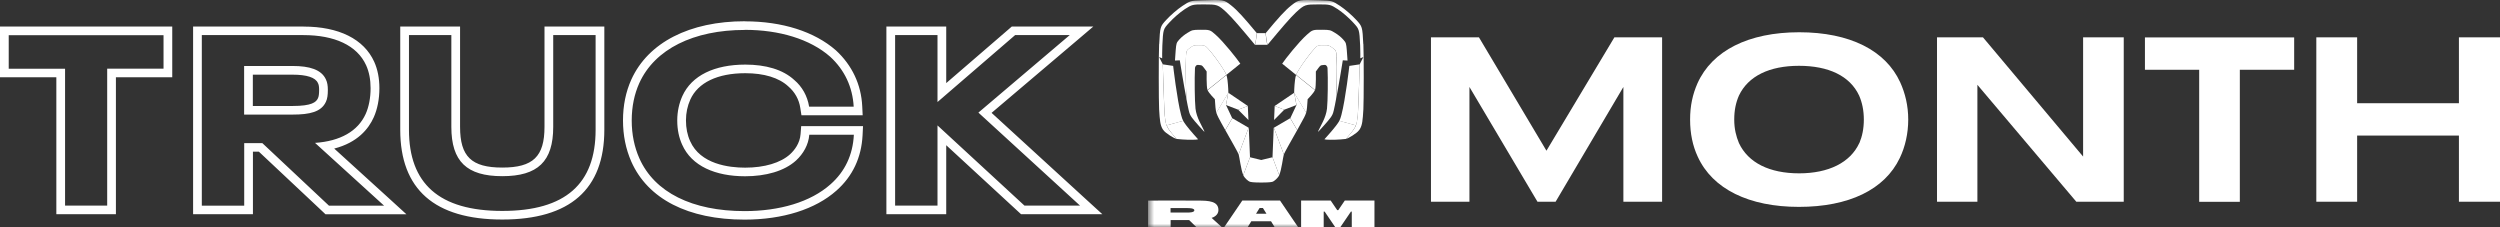 <svg width="352" height="32" viewBox="0 0 352 32" fill="none" xmlns="http://www.w3.org/2000/svg">
<rect x="0" y="0" width="352" height="32" fill="#333333" stroke="none"/>
<g clip-path="url(#clip0_46_802)">
<path d="M104.885 4.203C109.711 4.203 114.059 5.499 116.883 7.982C118.922 9.847 120.051 12.27 120.199 15.019H113.924C113.678 13.493 112.929 12.197 111.848 11.276C110.227 9.774 107.783 9.096 104.947 9.096C100.599 9.096 97.394 10.622 96.08 13.517C95.638 14.498 95.356 15.661 95.356 16.957C95.356 18.313 95.626 19.44 96.043 20.36C97.382 23.388 100.735 24.818 104.91 24.818C107.808 24.818 110.424 24.103 112.081 22.601C113.113 21.644 113.838 20.385 113.948 18.968H120.223C120.088 21.826 118.946 24.176 116.944 25.944C114.12 28.463 109.736 29.723 104.836 29.723C97.493 29.723 92.151 27.107 90.014 22.274C89.326 20.712 88.946 18.943 88.946 16.969C88.946 14.995 89.326 13.226 90.014 11.7C92.188 6.904 97.665 4.215 104.873 4.215M150.617 4.942L137.759 15.855L152.066 28.948H144.243L132 17.659V28.948H126.032V4.942H132V14.365L142.929 4.942H150.617ZM83.862 4.942V18.277C83.862 25.859 79.65 29.699 70.722 29.699C61.794 29.699 57.582 25.823 57.582 18.277V4.942H63.55V17.865C63.55 22.734 65.724 24.805 70.722 24.805C75.72 24.805 77.893 22.734 77.893 17.865V4.942H83.862ZM42.723 4.942C47.07 4.942 50.275 6.371 51.552 9.193C51.97 10.114 52.179 11.204 52.179 12.427C52.179 13.784 51.933 15.043 51.491 16.036C50.386 18.483 47.905 19.876 44.356 20.118L54.082 28.96H46.321L36.939 20.154H34.385V28.96H28.416V4.942H42.723ZM34.372 16.133H41.2C43.619 16.133 45.24 15.758 45.891 14.329C46.1 13.893 46.161 13.348 46.161 12.657C46.161 12.076 46.088 11.603 45.891 11.191C45.265 9.799 43.583 9.29 41.2 9.29H34.372V16.121M23.025 4.942V9.665H15.092V28.948H9.161V9.678H1.228V4.954H23.025M104.885 2.992C97.087 2.992 91.266 5.983 88.896 11.191C88.111 12.924 87.718 14.861 87.718 16.957C87.718 19.052 88.111 20.978 88.884 22.746C91.217 28.015 96.879 30.922 104.836 30.922C110.215 30.922 114.808 29.469 117.767 26.84C120.051 24.818 121.292 22.189 121.451 19.028L121.513 17.756H112.806L112.72 18.883C112.622 20.191 111.86 21.148 111.246 21.717C109.908 22.928 107.648 23.606 104.91 23.606C102.638 23.606 98.61 23.122 97.173 19.876C96.78 19.016 96.584 18.035 96.584 16.957C96.584 15.879 96.793 14.922 97.198 14.014C98.278 11.628 101.029 10.307 104.934 10.307C107.587 10.307 109.687 10.949 110.989 12.161C111.922 12.96 112.499 14.002 112.683 15.201L112.843 16.23H121.464L121.402 14.958C121.255 11.894 119.965 9.181 117.706 7.098C114.685 4.445 110.141 3.004 104.873 3.004L104.885 2.992ZM153.92 3.731H142.463L142.119 4.033L133.228 11.7V3.731H124.804V30.159H133.228V20.445L143.408 29.832L143.764 30.159H155.21L152.913 28.064L139.614 15.891L151.44 5.862L153.945 3.731H153.92ZM85.09 3.731H76.665V17.865C76.665 22.044 75.057 23.594 70.722 23.594C66.387 23.594 64.778 22.044 64.778 17.865V3.731H56.354V18.277C56.354 26.659 61.192 30.91 70.722 30.91C80.251 30.91 85.09 26.659 85.09 18.277V3.731ZM42.723 3.731H27.188V30.159H35.613V21.354H36.448L45.474 29.832L45.83 30.171H57.226L54.917 28.064L47.058 20.918C50.349 20.07 51.896 18.144 52.621 16.521C53.136 15.382 53.419 13.953 53.419 12.427C53.419 11.022 53.173 9.774 52.694 8.709C51.245 5.499 47.709 3.743 42.747 3.743L42.723 3.731ZM35.6 10.513H41.2C43.214 10.513 44.417 10.913 44.761 11.688V11.712L44.786 11.737C44.884 11.93 44.933 12.221 44.933 12.657C44.933 13.214 44.884 13.578 44.774 13.82C44.516 14.389 43.902 14.922 41.2 14.922H35.6V10.513ZM24.253 3.731H0V10.877H7.933V30.159H16.32V10.877H24.253V3.731Z" fill="white"/>
<path d="M201.494 5.257H208.236L217.74 21.22L227.307 5.257H234.024V28.403H228.572V12.245L219.03 28.403H216.476L206.897 12.245V28.403H201.481V5.257H201.494Z" fill="white"/>
<path d="M239.034 22.044C238.334 20.542 237.966 18.798 237.966 16.836C237.966 14.874 238.334 13.263 238.997 11.749C241.061 7.122 246.206 4.542 253.328 4.542C260.451 4.542 265.498 7.098 267.549 11.591C268.249 13.129 268.679 14.874 268.679 16.836C268.679 18.798 268.249 20.675 267.488 22.25C265.363 26.707 260.304 29.129 253.292 29.129C246.28 29.129 241.122 26.634 239.034 22.044ZM261.802 20.142C262.207 19.161 262.428 18.108 262.428 16.836C262.428 15.564 262.195 14.438 261.765 13.457C260.463 10.671 257.442 9.266 253.292 9.266C249.141 9.266 246.145 10.707 244.843 13.457C244.413 14.438 244.18 15.515 244.18 16.836C244.18 18.156 244.45 19.198 244.843 20.142C246.145 22.928 249.165 24.406 253.316 24.406C257.467 24.406 260.525 22.892 261.79 20.142H261.802Z" fill="white"/>
<path d="M272.719 5.257H279.203L293.301 22.044V5.257H299.023V28.403H292.343L278.417 11.942V28.403H272.731V5.257H272.719Z" fill="white"/>
<path d="M309.646 9.823H302.007V5.269H323.019V9.823H315.368V28.415H309.646V9.823Z" fill="white"/>
<path d="M326.138 5.257H331.885V14.534H346.216V5.257H352V28.403H346.216V19.088H331.885V28.403H326.138V5.257Z" fill="white"/>
<mask id="mask0_46_802" style="mask-type:luminance" maskUnits="userSpaceOnUse" x="161" y="0" width="33" height="32">
<path d="M193.524 0H161.644V32H193.524V0Z" fill="white"/>
</mask>
<g mask="url(#mask0_46_802)">
<path d="M177.351 29.287H177.817L178.321 30.098H176.847L177.351 29.287ZM180.237 28.233H174.919L172.365 31.988H175.668L176.184 31.152H178.96L179.475 31.988H182.779L180.224 28.233H180.237Z" fill="white"/>
<path d="M164.825 29.929C164.825 29.929 166.9 29.929 167.146 29.929C167.392 29.929 168.165 29.929 168.165 29.614C168.165 29.299 167.404 29.299 167.146 29.299H164.813V29.941L164.825 29.929ZM164.825 30.983V32H161.644C161.644 32 161.644 28.403 161.644 28.245C161.976 28.245 163.695 28.233 164.764 28.233C166.299 28.233 167.723 28.233 168.73 28.245C170.179 28.245 171.555 28.318 171.555 29.578C171.555 30.28 170.891 30.595 170.597 30.68C170.67 30.74 172.046 32 172.046 32H168.472L167.428 30.983H164.813H164.825Z" fill="white"/>
</g>
<path d="M188.428 29.59L189.349 28.233H193.524V32H190.331V29.796H190.208L188.71 32H188.01L186.512 29.796H186.377V32H183.196V28.233H187.359L188.28 29.59H188.428Z" fill="white"/>
<path d="M182.226 13.057L179.475 14.922L180.826 15.443L182.533 14.789L182.226 13.057Z" fill="white"/>
<path d="M179.389 16.896L180.826 15.443L179.475 14.922L179.389 16.896Z" fill="white"/>
<path d="M189.729 8.466C189.729 8.466 189.692 7.764 189.631 7.086C189.545 6.08 189.521 6.02 189.14 5.584C188.821 5.22 188.391 4.881 187.973 4.627C187.298 4.215 187.249 4.203 186.193 4.191C184.842 4.179 184.793 4.191 184.019 4.881C182.84 5.923 180.924 8.369 180.531 8.963C180.961 9.314 181.772 9.956 182.496 10.55C182.57 10.344 182.68 10.162 182.877 9.823C183.417 8.927 184.486 7.473 185.063 6.867C185.505 6.395 185.529 6.383 186.438 6.371C187.077 6.371 187.126 6.383 187.593 6.722C188.133 7.098 188.145 7.158 188.194 8.042C188.292 9.484 188.194 12.681 188.133 13.893V13.917C188.563 11.652 189.066 8.491 189.066 8.491L189.742 8.527V8.491H189.729V8.466Z" fill="white"/>
<path d="M188.194 8.03C188.133 7.146 188.121 7.085 187.592 6.71C187.126 6.383 187.077 6.359 186.438 6.359C185.542 6.359 185.505 6.383 185.063 6.855C184.498 7.473 183.417 8.914 182.877 9.811C182.68 10.15 182.57 10.332 182.496 10.537C183.184 11.095 184.768 12.354 185.161 12.681C185.161 12.681 185.161 12.669 185.161 12.657C185.321 12.148 185.272 10.065 185.272 10.065C185.419 9.847 185.542 9.677 185.665 9.532C185.91 9.217 185.959 9.193 186.193 9.169C186.598 9.12 186.635 9.12 186.77 9.254C186.893 9.387 186.905 9.459 186.917 9.617C186.991 11.034 186.954 14.316 186.843 15.285C186.696 16.581 185.947 17.696 185.615 18.434C185.603 18.471 185.591 18.507 185.591 18.531H185.628C185.628 18.531 187.015 17.042 187.347 16.557C187.531 16.291 187.678 16.073 187.789 15.564C187.887 15.164 187.998 14.595 188.121 13.941V13.856C188.182 12.657 188.28 9.447 188.182 8.006" fill="white"/>
<path d="M182.484 10.55C182.423 10.743 182.386 10.937 182.337 11.288C182.226 12.173 182.214 13.069 182.214 13.069L183.896 15.879C183.958 15.661 184.007 15.431 184.031 15.116C184.068 14.801 184.093 14.329 184.117 13.965C184.117 13.965 184.977 13.105 185.136 12.693C184.743 12.379 183.172 11.107 182.472 10.55" fill="white"/>
<path d="M179.365 17.986H179.34L179.168 22.141L180.114 24.66C180.445 23.897 180.642 22.141 180.765 21.741L179.365 17.986Z" fill="white"/>
<path d="M182.644 18.326C183.037 17.635 183.393 16.969 183.638 16.509C183.749 16.291 183.835 16.085 183.908 15.867L182.226 13.057L182.545 14.789L181.673 16.642L182.656 18.326H182.644Z" fill="white"/>
<mask id="mask1_46_802" style="mask-type:luminance" maskUnits="userSpaceOnUse" x="161" y="0" width="33" height="32">
<path d="M193.524 0H161.644V32H193.524V0Z" fill="white"/>
</mask>
<g mask="url(#mask1_46_802)">
<path d="M179.365 17.986L180.765 21.741C180.838 21.499 181.796 19.827 182.644 18.325L181.661 16.642L179.365 17.986Z" fill="white"/>
<path d="M191.952 6.226C191.829 3.767 191.817 3.73 190.957 2.798C190.368 2.156 189.41 1.32 188.685 0.836C187.592 0.121 187.556 0.097 185.91 0.048C182.877 -0.061 182.852 -0.049 181.833 0.751C180.973 1.417 179.954 2.556 178.21 4.663C178.21 4.663 178.358 6.008 178.468 6.31C180.445 3.936 181.612 2.556 182.472 1.744C183.663 0.642 183.786 0.618 185.689 0.618C187.224 0.618 187.347 0.642 188.342 1.284C189.078 1.768 189.95 2.543 190.527 3.173C191.387 4.106 191.399 4.106 191.51 6.419C191.547 7.17 191.534 8.176 191.534 8.176V8.212L191.964 8.03L191.448 9.048C191.448 9.048 191.252 15.685 191.178 16.242C190.994 17.78 190.982 17.853 189.582 19.488L189.521 19.549C189.828 19.512 191.08 18.737 191.338 18.35L191.461 18.192C191.817 17.587 191.866 16.981 191.964 15.394C192.026 14.353 192.038 7.582 191.964 6.201" fill="white"/>
</g>
<path d="M188.575 17.017L190.92 17.659C191.056 17.296 191.105 16.908 191.178 16.254C191.24 15.697 191.448 9.06 191.448 9.06L189.987 9.278C189.987 9.278 189.447 14.002 188.87 16.182C188.771 16.557 188.698 16.775 188.575 17.017Z" fill="white"/>
<path d="M188.575 17.017C188.477 17.199 188.342 17.393 188.133 17.671C187.617 18.362 186.5 19.585 186.5 19.585L186.475 19.609C186.475 19.609 186.598 19.646 186.733 19.658C187.408 19.706 188.489 19.682 189.508 19.561L189.57 19.5C190.38 18.556 190.724 18.132 190.908 17.647L188.563 17.005L188.575 17.017Z" fill="white"/>
<path d="M172.942 13.057L175.693 14.922L174.33 15.443L172.623 14.789L172.942 13.057Z" fill="white"/>
<path d="M175.779 16.896L174.33 15.443L175.693 14.922L175.779 16.896Z" fill="white"/>
<path d="M165.439 8.466C165.439 8.466 165.476 7.764 165.537 7.086C165.623 6.08 165.648 6.02 166.028 5.584C166.348 5.22 166.778 4.881 167.195 4.627C167.87 4.215 167.92 4.203 168.976 4.191C170.327 4.179 170.376 4.191 171.149 4.881C172.328 5.923 174.244 8.369 174.637 8.963C174.207 9.314 173.397 9.956 172.672 10.55C172.598 10.344 172.488 10.162 172.291 9.823C171.751 8.927 170.683 7.473 170.105 6.867C169.663 6.395 169.639 6.383 168.742 6.371C168.104 6.371 168.055 6.383 167.588 6.722C167.048 7.098 167.035 7.158 166.986 8.042C166.888 9.484 166.986 12.681 167.048 13.893V13.917C166.618 11.652 166.114 8.491 166.114 8.491L165.439 8.527V8.491H165.451L165.439 8.466Z" fill="white"/>
<path d="M166.974 8.03C167.035 7.146 167.048 7.085 167.576 6.71C168.042 6.383 168.092 6.359 168.73 6.359C169.627 6.359 169.663 6.383 170.106 6.855C170.67 7.473 171.751 8.914 172.291 9.811C172.488 10.15 172.598 10.332 172.672 10.537C171.984 11.095 170.4 12.354 170.007 12.681C170.007 12.681 170.007 12.669 170.007 12.657C169.848 12.148 169.897 10.065 169.897 10.065C169.749 9.847 169.627 9.677 169.504 9.532C169.258 9.217 169.209 9.193 168.976 9.169C168.57 9.12 168.534 9.12 168.399 9.254C168.276 9.387 168.263 9.459 168.251 9.617C168.177 11.034 168.214 14.316 168.325 15.285C168.472 16.581 169.221 17.696 169.553 18.434C169.565 18.471 169.577 18.507 169.577 18.531H169.541C169.541 18.531 168.153 17.042 167.821 16.557C167.637 16.291 167.49 16.073 167.379 15.564C167.281 15.164 167.171 14.595 167.048 13.941V13.856C166.986 12.657 166.888 9.447 166.986 8.006" fill="white"/>
<path d="M172.684 10.55C172.746 10.743 172.783 10.937 172.832 11.288C172.942 12.173 172.954 13.069 172.954 13.069L171.272 15.879C171.211 15.661 171.162 15.431 171.137 15.116C171.1 14.801 171.076 14.329 171.051 13.965C171.051 13.965 170.191 13.105 170.032 12.693C170.425 12.379 171.997 11.107 172.697 10.55" fill="white"/>
<path d="M178.444 6.31C178.333 6.008 178.186 4.663 178.186 4.663H176.97C176.97 4.663 176.823 6.008 176.712 6.31H178.444Z" fill="white"/>
<path d="M179.168 22.141L177.584 22.528L176 22.141L175.054 24.66C175.054 24.66 175.104 24.757 175.116 24.793C175.251 25.035 175.705 25.52 176.037 25.605C176.356 25.69 177.191 25.702 177.584 25.702C177.977 25.702 178.812 25.69 179.131 25.605C179.451 25.52 179.905 25.035 180.052 24.793C180.077 24.757 180.102 24.709 180.114 24.66L179.168 22.141Z" fill="white"/>
<path d="M175.804 17.986H175.828L176 22.141L175.054 24.66C174.723 23.897 174.526 22.141 174.404 21.741L175.804 17.986Z" fill="white"/>
<path d="M172.525 18.326C172.132 17.635 171.763 16.969 171.53 16.509C171.419 16.291 171.334 16.085 171.26 15.867L172.942 13.057L172.623 14.789L173.495 16.642L172.512 18.326H172.525Z" fill="white"/>
<mask id="mask2_46_802" style="mask-type:luminance" maskUnits="userSpaceOnUse" x="161" y="0" width="33" height="32">
<path d="M193.524 0H161.644V32H193.524V0Z" fill="white"/>
</mask>
<g mask="url(#mask2_46_802)">
<path d="M175.804 17.986L174.404 21.741C174.33 21.499 173.372 19.827 172.525 18.325L173.507 16.642L175.804 17.986Z" fill="white"/>
<path d="M163.216 6.226C163.339 3.767 163.351 3.73 164.211 2.798C164.8 2.156 165.758 1.32 166.483 0.836C167.576 0.121 167.613 0.097 169.258 0.048C172.291 -0.061 172.316 -0.049 173.335 0.751C174.195 1.417 175.214 2.556 176.958 4.663C176.958 4.663 176.81 6.008 176.7 6.31C174.723 3.936 173.556 2.556 172.697 1.744C171.505 0.642 171.383 0.618 169.479 0.618C167.944 0.618 167.821 0.642 166.827 1.284C166.09 1.768 165.218 2.543 164.641 3.173C163.781 4.106 163.769 4.106 163.658 6.419C163.622 7.17 163.634 8.176 163.634 8.176V8.212L163.204 8.03L163.72 9.048C163.72 9.048 163.916 15.685 163.99 16.242C164.174 17.78 164.186 17.853 165.586 19.488L165.648 19.549C165.341 19.512 164.088 18.737 163.83 18.35L163.707 18.192C163.351 17.587 163.302 16.981 163.204 15.394C163.143 14.353 163.13 7.582 163.204 6.201" fill="white"/>
</g>
<path d="M166.593 17.017L164.248 17.659C164.113 17.296 164.064 16.908 163.99 16.254C163.929 15.697 163.72 9.06 163.72 9.06L165.181 9.278C165.181 9.278 165.721 14.002 166.299 16.182C166.397 16.557 166.471 16.775 166.593 17.017Z" fill="white"/>
<path d="M166.593 17.017C166.692 17.199 166.827 17.393 167.035 17.671C167.551 18.362 168.669 19.585 168.669 19.585L168.693 19.609C168.693 19.609 168.57 19.646 168.435 19.658C167.76 19.706 166.679 19.682 165.66 19.561L165.599 19.5C164.788 18.556 164.444 18.132 164.26 17.647L166.606 17.005L166.593 17.017Z" fill="white"/>
</g>
<defs>
<clipPath id="clip0_46_802">
<rect width="352" height="32" fill="white"/>
</clipPath>
</defs>
</svg>
